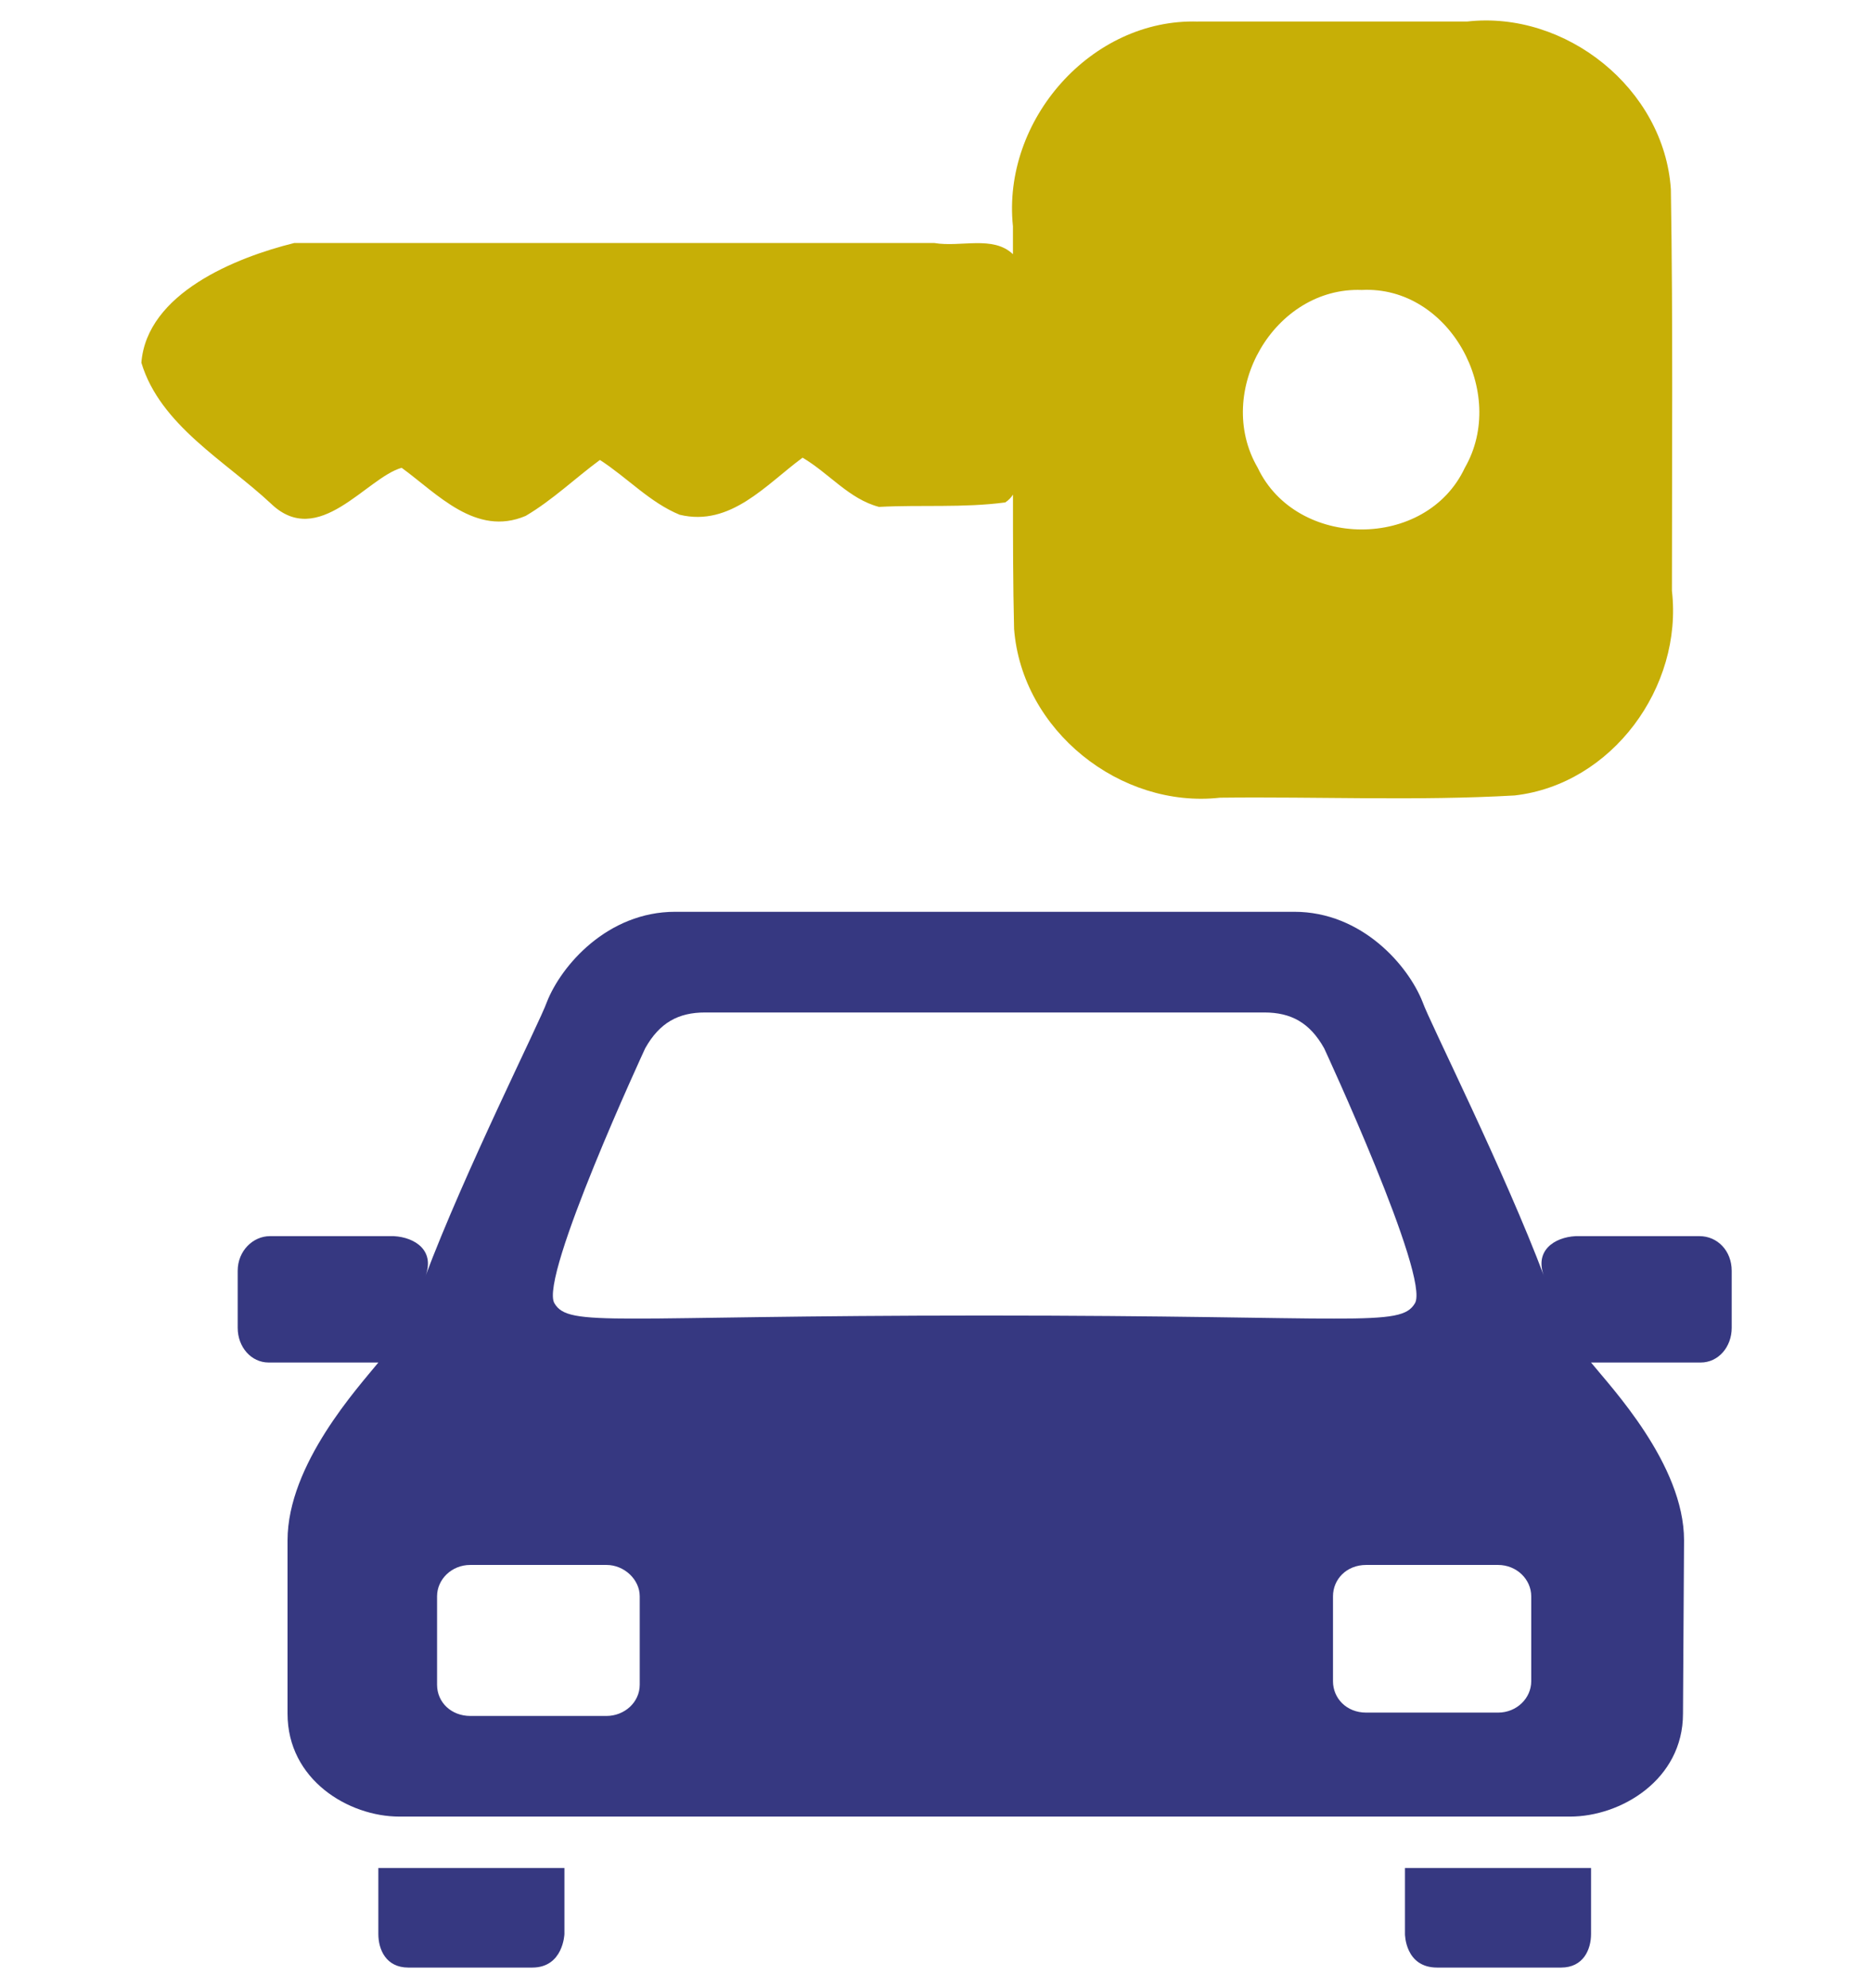 <?xml version="1.0" encoding="utf-8"?>
<!-- Generator: Adobe Illustrator 14.0.0, SVG Export Plug-In . SVG Version: 6.00 Build 43363)  -->
<!DOCTYPE svg PUBLIC "-//W3C//DTD SVG 1.1//EN" "http://www.w3.org/Graphics/SVG/1.1/DTD/svg11.dtd">
<svg version="1.1" id="Capa_1" xmlns="http://www.w3.org/2000/svg" xmlns:xlink="http://www.w3.org/1999/xlink" x="0px" y="0px"
	 width="47.727px" height="50.686px" viewBox="0 0 47.727 50.686" enable-background="new 0 0 47.727 50.686" xml:space="preserve">
<g>
	<path fill-rule="evenodd" clip-rule="evenodd" fill="#363881" d="M17.214,23.247c-1.723,0-2.909,1.369-3.275,2.31
		c-0.169,0.485-2.089,4.306-3.106,7.015c0.282-0.685-0.254-1.026-0.791-1.055H6.879c-0.423,0-0.819,0.37-0.819,0.884v1.454
		c0,0.485,0.339,0.884,0.791,0.884c0.988,0,1.807,0,2.795,0c-0.508,0.628-2.315,2.595-2.315,4.534v4.42
		c0,1.683,1.553,2.623,2.852,2.623h29.844c1.299,0,2.881-0.94,2.881-2.623l0.027-4.42c0-1.939-1.863-3.906-2.371-4.534
		c0.988,0,1.807,0,2.795,0c0.452,0,0.791-0.398,0.791-0.884v-1.454c0-0.514-0.367-0.884-0.819-0.884h-3.162
		c-0.536,0.028-1.073,0.37-0.791,1.055c-1.016-2.709-2.937-6.529-3.105-7.015c-0.367-0.941-1.553-2.31-3.275-2.31H17.214
		L17.214,23.247L17.214,23.247L17.214,23.247z M17.976,25.814h14.258c0.678,0,1.158,0.257,1.525,0.912c0,0,2.71,5.846,2.315,6.502
		c-0.367,0.627-1.469,0.313-10.984,0.313c-9.487,0-10.588,0.313-10.955-0.313c-0.395-0.656,2.315-6.502,2.315-6.502
		C16.818,26.071,17.298,25.814,17.976,25.814L17.976,25.814z M11.99,39.9h3.473c0.452,0,0.847,0.371,0.847,0.799v2.253
		c0,0.456-0.395,0.798-0.847,0.798H11.99c-0.48,0-0.847-0.342-0.847-0.798v-2.253C11.143,40.271,11.51,39.9,11.99,39.9L11.99,39.9z
		 M34.832,39.9h3.36c0.48,0,0.847,0.371,0.847,0.799v2.167c0,0.428-0.366,0.799-0.847,0.799h-3.36c-0.508,0-0.847-0.371-0.847-0.799
		v-2.167C33.985,40.271,34.324,39.9,34.832,39.9L34.832,39.9z M9.646,47.627v1.683c0,0.399,0.198,0.855,0.763,0.855h3.162
		c0.791,0,0.819-0.855,0.819-0.855v-1.683H9.646z M35.82,47.627v1.683c0,0,0,0.855,0.819,0.855h3.162
		c0.564,0,0.763-0.456,0.763-0.855v-1.683H35.82z"/>
	<path fill="#C7AF06" d="M30.541,0.55c-2.711-0.085-4.998,2.509-4.716,5.218c0,0.228,0,0.485,0,0.713
		c-0.508-0.485-1.327-0.171-2.004-0.285c-5.421,0-10.871,0-16.32,0C6.004,6.566,3.746,7.479,3.604,9.247
		c0.48,1.597,2.146,2.509,3.304,3.593c1.214,1.169,2.428-0.656,3.332-0.913c0.904,0.656,1.892,1.768,3.163,1.226
		c0.678-0.399,1.271-0.969,1.892-1.426c0.706,0.457,1.271,1.083,2.033,1.397c1.299,0.313,2.202-0.77,3.134-1.455
		c0.677,0.399,1.186,1.055,1.948,1.255c1.073-0.057,2.146,0.028,3.219-0.114c0.085-0.057,0.141-0.114,0.197-0.199
		c0,1.141,0,2.281,0.028,3.421c0.197,2.595,2.711,4.591,5.252,4.306c2.513-0.029,5.025,0.085,7.511-0.057
		c2.484-0.285,4.292-2.766,4.009-5.218c0-3.422,0.028-6.844-0.027-10.237c-0.17-2.566-2.683-4.563-5.195-4.277H30.541L30.541,0.55
		L30.541,0.55z M34.72,7.393c2.23-0.114,3.727,2.623,2.626,4.534c-0.988,2.11-4.292,2.082-5.28,0
		C30.936,9.988,32.489,7.308,34.72,7.393L34.72,7.393z"/>
</g>
</svg>
